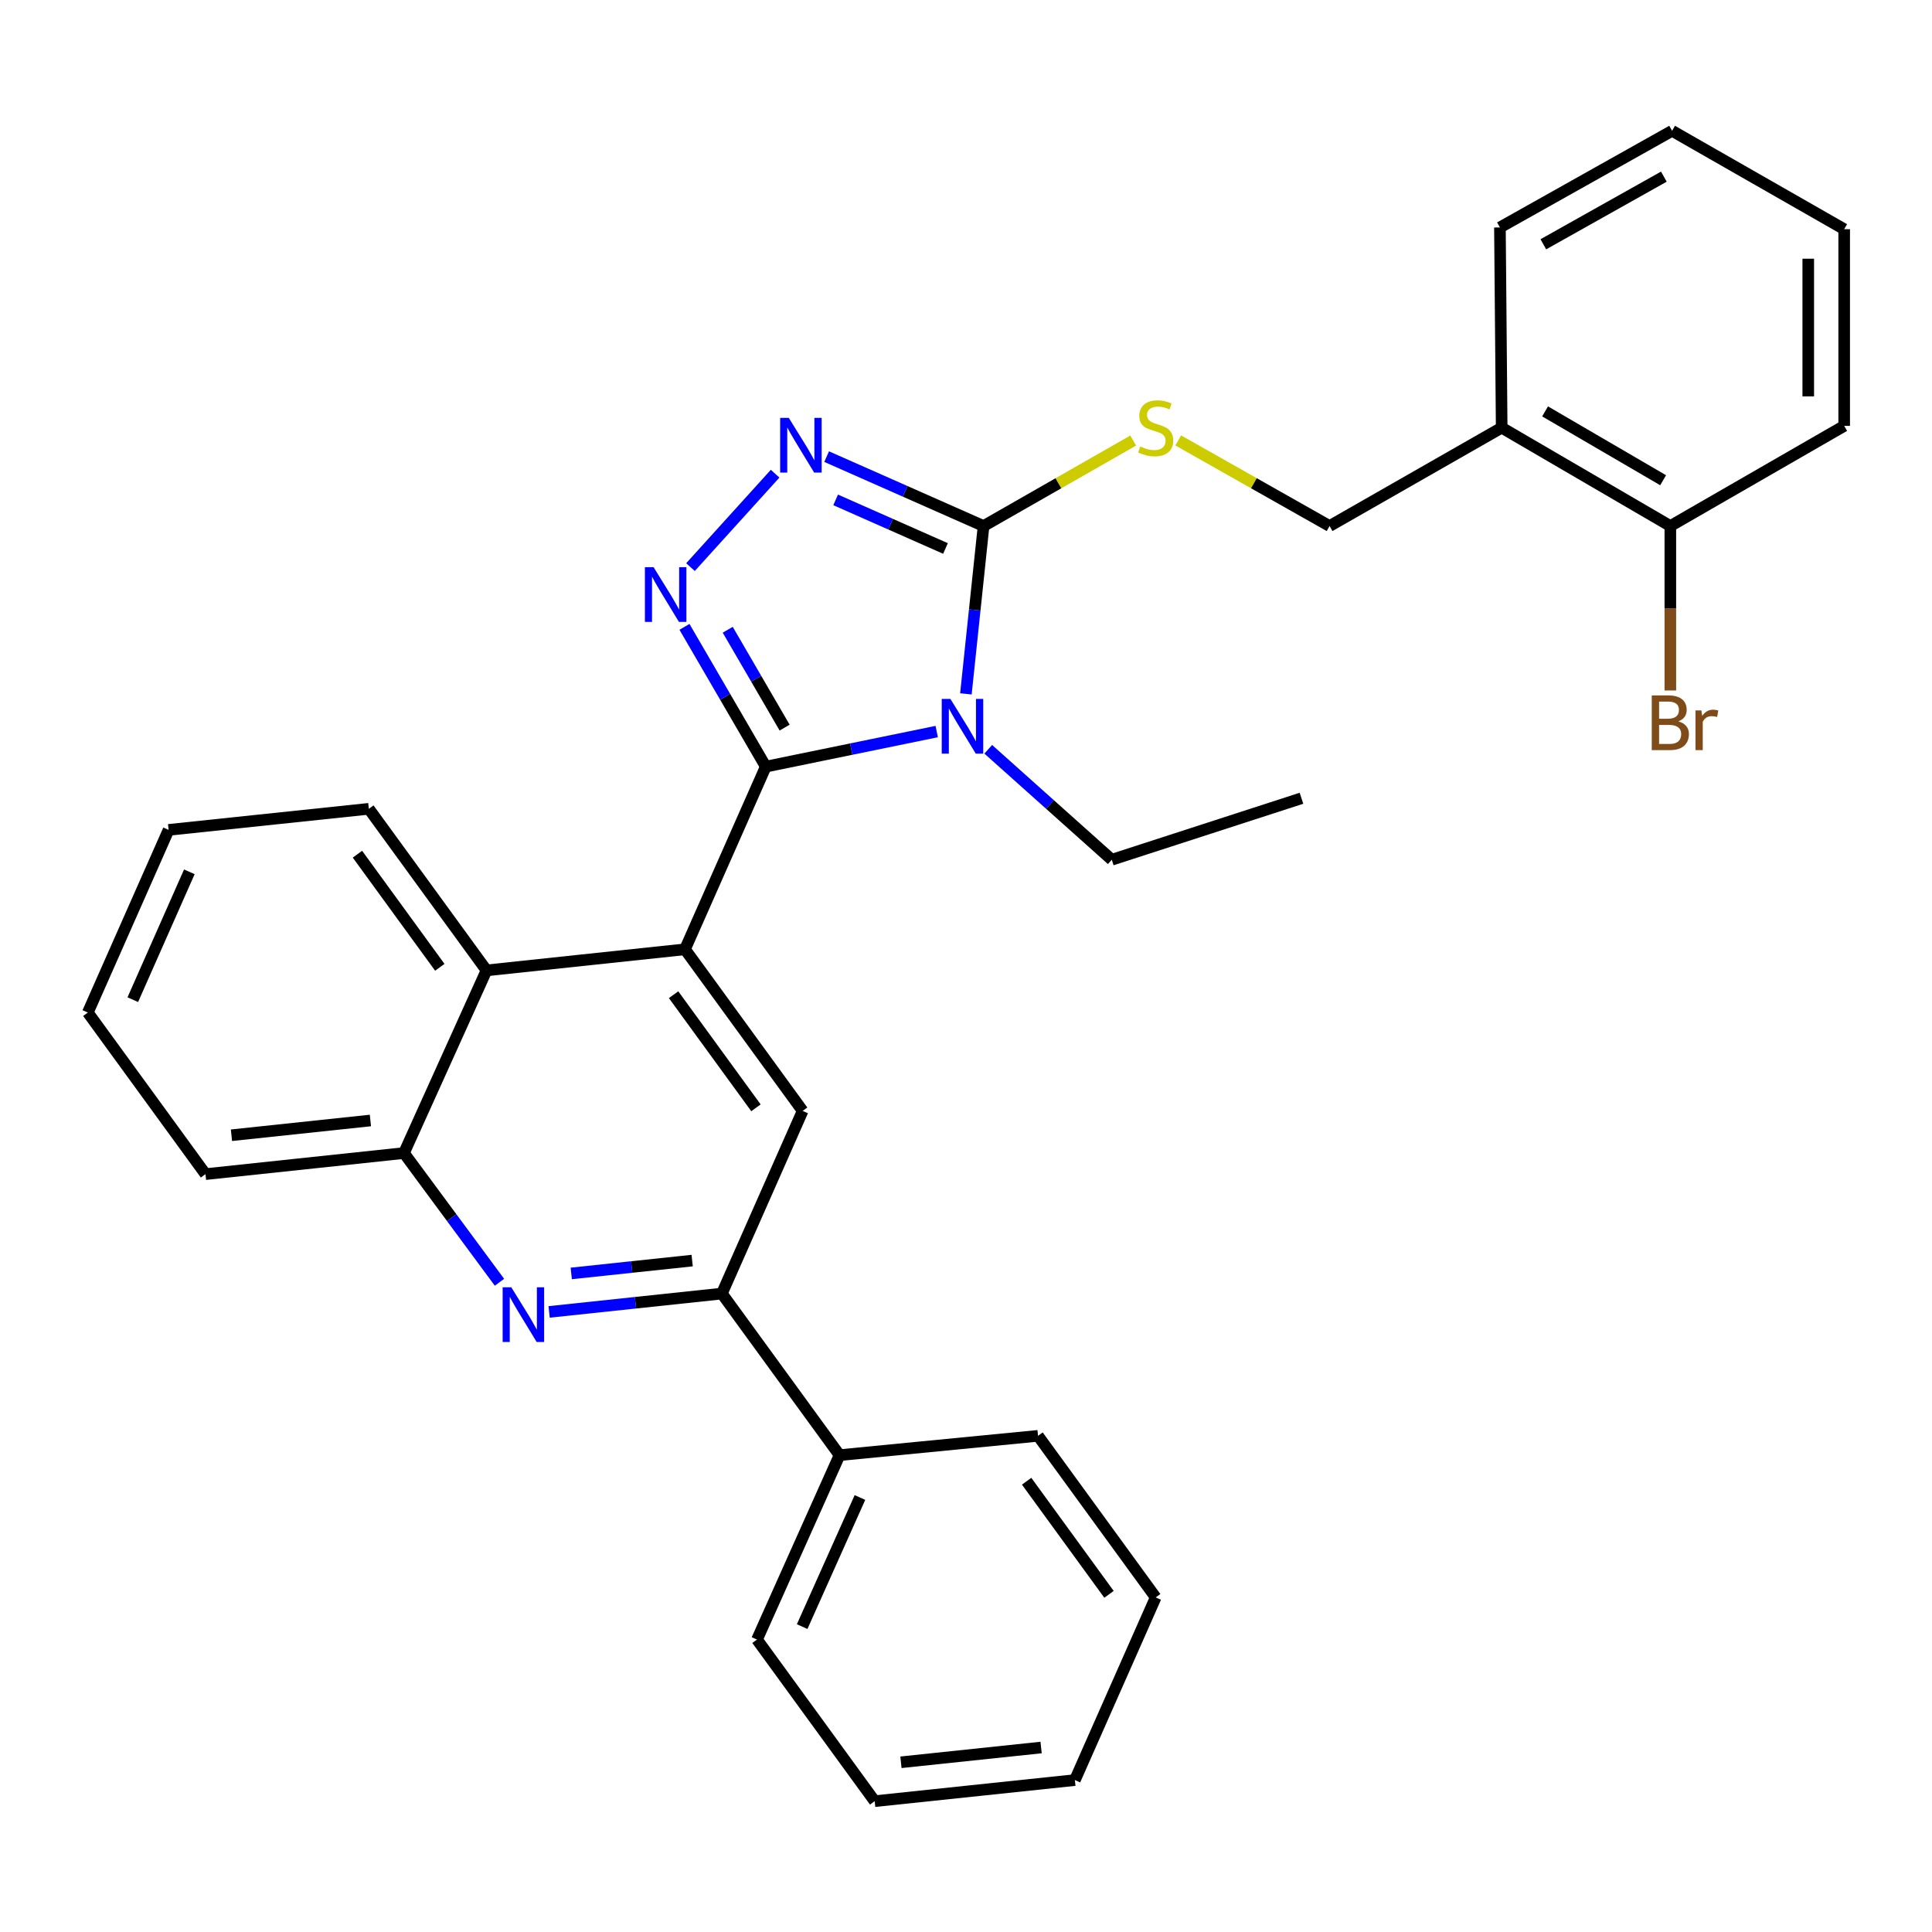 <?xml version='1.0' encoding='iso-8859-1'?>
<svg version='1.1' baseProfile='full'
              xmlns='http://www.w3.org/2000/svg'
                      xmlns:rdkit='http://www.rdkit.org/xml'
                      xmlns:xlink='http://www.w3.org/1999/xlink'
                  xml:space='preserve'
width='1000px' height='1000px' viewBox='0 0 1000 1000'>
<!-- END OF HEADER -->
<rect style='opacity:1.0;fill:#FFFFFF;stroke:none' width='1000' height='1000' x='0' y='0'> </rect>
<path class='bond-0' d='M 609.85,227.965 L 649.018,250.119' style='fill:none;fill-rule:evenodd;stroke:#CCCC00;stroke-width:6px;stroke-linecap:butt;stroke-linejoin:miter;stroke-opacity:1' />
<path class='bond-0' d='M 649.018,250.119 L 688.187,272.273' style='fill:none;fill-rule:evenodd;stroke:#000000;stroke-width:6px;stroke-linecap:butt;stroke-linejoin:miter;stroke-opacity:1' />
<path class='bond-1' d='M 586.54,228.021 L 547.816,250.147' style='fill:none;fill-rule:evenodd;stroke:#CCCC00;stroke-width:6px;stroke-linecap:butt;stroke-linejoin:miter;stroke-opacity:1' />
<path class='bond-1' d='M 547.816,250.147 L 509.092,272.273' style='fill:none;fill-rule:evenodd;stroke:#000000;stroke-width:6px;stroke-linecap:butt;stroke-linejoin:miter;stroke-opacity:1' />
<path class='bond-2' d='M 688.187,272.273 L 777.269,221.367' style='fill:none;fill-rule:evenodd;stroke:#000000;stroke-width:6px;stroke-linecap:butt;stroke-linejoin:miter;stroke-opacity:1' />
<path class='bond-3' d='M 87.268,429.546 L 45.455,524.094' style='fill:none;fill-rule:evenodd;stroke:#000000;stroke-width:6px;stroke-linecap:butt;stroke-linejoin:miter;stroke-opacity:1' />
<path class='bond-3' d='M 98.005,451.25 L 68.735,517.434' style='fill:none;fill-rule:evenodd;stroke:#000000;stroke-width:6px;stroke-linecap:butt;stroke-linejoin:miter;stroke-opacity:1' />
<path class='bond-4' d='M 87.268,429.546 L 190.908,418.636' style='fill:none;fill-rule:evenodd;stroke:#000000;stroke-width:6px;stroke-linecap:butt;stroke-linejoin:miter;stroke-opacity:1' />
<path class='bond-5' d='M 45.455,524.094 L 106.362,607.732' style='fill:none;fill-rule:evenodd;stroke:#000000;stroke-width:6px;stroke-linecap:butt;stroke-linejoin:miter;stroke-opacity:1' />
<path class='bond-6' d='M 106.362,607.732 L 209.093,596.821' style='fill:none;fill-rule:evenodd;stroke:#000000;stroke-width:6px;stroke-linecap:butt;stroke-linejoin:miter;stroke-opacity:1' />
<path class='bond-6' d='M 119.807,587.601 L 191.719,579.964' style='fill:none;fill-rule:evenodd;stroke:#000000;stroke-width:6px;stroke-linecap:butt;stroke-linejoin:miter;stroke-opacity:1' />
<path class='bond-7' d='M 209.093,596.821 L 251.815,502.273' style='fill:none;fill-rule:evenodd;stroke:#000000;stroke-width:6px;stroke-linecap:butt;stroke-linejoin:miter;stroke-opacity:1' />
<path class='bond-8' d='M 209.093,596.821 L 233.807,630.26' style='fill:none;fill-rule:evenodd;stroke:#000000;stroke-width:6px;stroke-linecap:butt;stroke-linejoin:miter;stroke-opacity:1' />
<path class='bond-8' d='M 233.807,630.26 L 258.522,663.698' style='fill:none;fill-rule:evenodd;stroke:#0000FF;stroke-width:6px;stroke-linecap:butt;stroke-linejoin:miter;stroke-opacity:1' />
<path class='bond-9' d='M 251.815,502.273 L 190.908,418.636' style='fill:none;fill-rule:evenodd;stroke:#000000;stroke-width:6px;stroke-linecap:butt;stroke-linejoin:miter;stroke-opacity:1' />
<path class='bond-9' d='M 227.646,500.675 L 185.011,442.129' style='fill:none;fill-rule:evenodd;stroke:#000000;stroke-width:6px;stroke-linecap:butt;stroke-linejoin:miter;stroke-opacity:1' />
<path class='bond-10' d='M 251.815,502.273 L 354.546,491.362' style='fill:none;fill-rule:evenodd;stroke:#000000;stroke-width:6px;stroke-linecap:butt;stroke-linejoin:miter;stroke-opacity:1' />
<path class='bond-11' d='M 284.232,679.044 L 328.936,674.296' style='fill:none;fill-rule:evenodd;stroke:#0000FF;stroke-width:6px;stroke-linecap:butt;stroke-linejoin:miter;stroke-opacity:1' />
<path class='bond-11' d='M 328.936,674.296 L 373.64,669.548' style='fill:none;fill-rule:evenodd;stroke:#000000;stroke-width:6px;stroke-linecap:butt;stroke-linejoin:miter;stroke-opacity:1' />
<path class='bond-11' d='M 295.679,659.126 L 326.972,655.802' style='fill:none;fill-rule:evenodd;stroke:#0000FF;stroke-width:6px;stroke-linecap:butt;stroke-linejoin:miter;stroke-opacity:1' />
<path class='bond-11' d='M 326.972,655.802 L 358.264,652.479' style='fill:none;fill-rule:evenodd;stroke:#000000;stroke-width:6px;stroke-linecap:butt;stroke-linejoin:miter;stroke-opacity:1' />
<path class='bond-12' d='M 373.64,669.548 L 415.453,575' style='fill:none;fill-rule:evenodd;stroke:#000000;stroke-width:6px;stroke-linecap:butt;stroke-linejoin:miter;stroke-opacity:1' />
<path class='bond-13' d='M 373.64,669.548 L 434.547,753.185' style='fill:none;fill-rule:evenodd;stroke:#000000;stroke-width:6px;stroke-linecap:butt;stroke-linejoin:miter;stroke-opacity:1' />
<path class='bond-14' d='M 415.453,575 L 354.546,491.362' style='fill:none;fill-rule:evenodd;stroke:#000000;stroke-width:6px;stroke-linecap:butt;stroke-linejoin:miter;stroke-opacity:1' />
<path class='bond-14' d='M 391.284,573.402 L 348.649,514.856' style='fill:none;fill-rule:evenodd;stroke:#000000;stroke-width:6px;stroke-linecap:butt;stroke-linejoin:miter;stroke-opacity:1' />
<path class='bond-15' d='M 354.546,491.362 L 396.36,396.814' style='fill:none;fill-rule:evenodd;stroke:#000000;stroke-width:6px;stroke-linecap:butt;stroke-linejoin:miter;stroke-opacity:1' />
<path class='bond-16' d='M 396.36,396.814 L 440.601,387.733' style='fill:none;fill-rule:evenodd;stroke:#000000;stroke-width:6px;stroke-linecap:butt;stroke-linejoin:miter;stroke-opacity:1' />
<path class='bond-16' d='M 440.601,387.733 L 484.843,378.651' style='fill:none;fill-rule:evenodd;stroke:#0000FF;stroke-width:6px;stroke-linecap:butt;stroke-linejoin:miter;stroke-opacity:1' />
<path class='bond-17' d='M 396.36,396.814 L 375.319,360.636' style='fill:none;fill-rule:evenodd;stroke:#000000;stroke-width:6px;stroke-linecap:butt;stroke-linejoin:miter;stroke-opacity:1' />
<path class='bond-17' d='M 375.319,360.636 L 354.279,324.458' style='fill:none;fill-rule:evenodd;stroke:#0000FF;stroke-width:6px;stroke-linecap:butt;stroke-linejoin:miter;stroke-opacity:1' />
<path class='bond-17' d='M 406.124,376.611 L 391.396,351.287' style='fill:none;fill-rule:evenodd;stroke:#000000;stroke-width:6px;stroke-linecap:butt;stroke-linejoin:miter;stroke-opacity:1' />
<path class='bond-17' d='M 391.396,351.287 L 376.667,325.962' style='fill:none;fill-rule:evenodd;stroke:#0000FF;stroke-width:6px;stroke-linecap:butt;stroke-linejoin:miter;stroke-opacity:1' />
<path class='bond-18' d='M 499.947,359.148 L 504.519,315.71' style='fill:none;fill-rule:evenodd;stroke:#0000FF;stroke-width:6px;stroke-linecap:butt;stroke-linejoin:miter;stroke-opacity:1' />
<path class='bond-18' d='M 504.519,315.71 L 509.092,272.273' style='fill:none;fill-rule:evenodd;stroke:#000000;stroke-width:6px;stroke-linecap:butt;stroke-linejoin:miter;stroke-opacity:1' />
<path class='bond-19' d='M 511.513,387.832 L 543.484,416.418' style='fill:none;fill-rule:evenodd;stroke:#0000FF;stroke-width:6px;stroke-linecap:butt;stroke-linejoin:miter;stroke-opacity:1' />
<path class='bond-19' d='M 543.484,416.418 L 575.455,445.003' style='fill:none;fill-rule:evenodd;stroke:#000000;stroke-width:6px;stroke-linecap:butt;stroke-linejoin:miter;stroke-opacity:1' />
<path class='bond-20' d='M 509.092,272.273 L 468.48,254.308' style='fill:none;fill-rule:evenodd;stroke:#000000;stroke-width:6px;stroke-linecap:butt;stroke-linejoin:miter;stroke-opacity:1' />
<path class='bond-20' d='M 468.48,254.308 L 427.869,236.343' style='fill:none;fill-rule:evenodd;stroke:#0000FF;stroke-width:6px;stroke-linecap:butt;stroke-linejoin:miter;stroke-opacity:1' />
<path class='bond-20' d='M 489.385,283.891 L 460.957,271.316' style='fill:none;fill-rule:evenodd;stroke:#000000;stroke-width:6px;stroke-linecap:butt;stroke-linejoin:miter;stroke-opacity:1' />
<path class='bond-20' d='M 460.957,271.316 L 432.529,258.74' style='fill:none;fill-rule:evenodd;stroke:#0000FF;stroke-width:6px;stroke-linecap:butt;stroke-linejoin:miter;stroke-opacity:1' />
<path class='bond-21' d='M 401.198,245.182 L 357.395,293.537' style='fill:none;fill-rule:evenodd;stroke:#0000FF;stroke-width:6px;stroke-linecap:butt;stroke-linejoin:miter;stroke-opacity:1' />
<path class='bond-22' d='M 575.455,445.003 L 673.639,413.18' style='fill:none;fill-rule:evenodd;stroke:#000000;stroke-width:6px;stroke-linecap:butt;stroke-linejoin:miter;stroke-opacity:1' />
<path class='bond-23' d='M 434.547,753.185 L 391.814,848.643' style='fill:none;fill-rule:evenodd;stroke:#000000;stroke-width:6px;stroke-linecap:butt;stroke-linejoin:miter;stroke-opacity:1' />
<path class='bond-23' d='M 445.111,775.103 L 415.198,841.923' style='fill:none;fill-rule:evenodd;stroke:#000000;stroke-width:6px;stroke-linecap:butt;stroke-linejoin:miter;stroke-opacity:1' />
<path class='bond-24' d='M 434.547,753.185 L 537.278,743.184' style='fill:none;fill-rule:evenodd;stroke:#000000;stroke-width:6px;stroke-linecap:butt;stroke-linejoin:miter;stroke-opacity:1' />
<path class='bond-25' d='M 391.814,848.643 L 452.731,932.29' style='fill:none;fill-rule:evenodd;stroke:#000000;stroke-width:6px;stroke-linecap:butt;stroke-linejoin:miter;stroke-opacity:1' />
<path class='bond-26' d='M 452.731,932.29 L 556.361,921.369' style='fill:none;fill-rule:evenodd;stroke:#000000;stroke-width:6px;stroke-linecap:butt;stroke-linejoin:miter;stroke-opacity:1' />
<path class='bond-26' d='M 466.327,912.157 L 538.867,904.512' style='fill:none;fill-rule:evenodd;stroke:#000000;stroke-width:6px;stroke-linecap:butt;stroke-linejoin:miter;stroke-opacity:1' />
<path class='bond-27' d='M 556.361,921.369 L 598.185,826.821' style='fill:none;fill-rule:evenodd;stroke:#000000;stroke-width:6px;stroke-linecap:butt;stroke-linejoin:miter;stroke-opacity:1' />
<path class='bond-28' d='M 598.185,826.821 L 537.278,743.184' style='fill:none;fill-rule:evenodd;stroke:#000000;stroke-width:6px;stroke-linecap:butt;stroke-linejoin:miter;stroke-opacity:1' />
<path class='bond-28' d='M 574.015,825.224 L 531.38,766.678' style='fill:none;fill-rule:evenodd;stroke:#000000;stroke-width:6px;stroke-linecap:butt;stroke-linejoin:miter;stroke-opacity:1' />
<path class='bond-29' d='M 777.269,221.367 L 864.564,272.273' style='fill:none;fill-rule:evenodd;stroke:#000000;stroke-width:6px;stroke-linecap:butt;stroke-linejoin:miter;stroke-opacity:1' />
<path class='bond-29' d='M 799.732,212.937 L 860.838,248.571' style='fill:none;fill-rule:evenodd;stroke:#000000;stroke-width:6px;stroke-linecap:butt;stroke-linejoin:miter;stroke-opacity:1' />
<path class='bond-30' d='M 777.269,221.367 L 776.36,117.727' style='fill:none;fill-rule:evenodd;stroke:#000000;stroke-width:6px;stroke-linecap:butt;stroke-linejoin:miter;stroke-opacity:1' />
<path class='bond-31' d='M 864.564,272.273 L 954.545,220.437' style='fill:none;fill-rule:evenodd;stroke:#000000;stroke-width:6px;stroke-linecap:butt;stroke-linejoin:miter;stroke-opacity:1' />
<path class='bond-32' d='M 864.564,272.273 L 864.564,314.831' style='fill:none;fill-rule:evenodd;stroke:#000000;stroke-width:6px;stroke-linecap:butt;stroke-linejoin:miter;stroke-opacity:1' />
<path class='bond-32' d='M 864.564,314.831 L 864.564,357.389' style='fill:none;fill-rule:evenodd;stroke:#7F4C19;stroke-width:6px;stroke-linecap:butt;stroke-linejoin:miter;stroke-opacity:1' />
<path class='bond-33' d='M 776.36,117.727 L 865.473,67.71' style='fill:none;fill-rule:evenodd;stroke:#000000;stroke-width:6px;stroke-linecap:butt;stroke-linejoin:miter;stroke-opacity:1' />
<path class='bond-33' d='M 798.83,126.442 L 861.209,91.43' style='fill:none;fill-rule:evenodd;stroke:#000000;stroke-width:6px;stroke-linecap:butt;stroke-linejoin:miter;stroke-opacity:1' />
<path class='bond-34' d='M 954.545,220.437 L 954.545,118.636' style='fill:none;fill-rule:evenodd;stroke:#000000;stroke-width:6px;stroke-linecap:butt;stroke-linejoin:miter;stroke-opacity:1' />
<path class='bond-34' d='M 935.948,205.167 L 935.948,133.906' style='fill:none;fill-rule:evenodd;stroke:#000000;stroke-width:6px;stroke-linecap:butt;stroke-linejoin:miter;stroke-opacity:1' />
<path class='bond-35' d='M 865.473,67.71 L 954.545,118.636' style='fill:none;fill-rule:evenodd;stroke:#000000;stroke-width:6px;stroke-linecap:butt;stroke-linejoin:miter;stroke-opacity:1' />
<path  class='atom-0' d='M 590.185 231.087
Q 590.505 231.207, 591.825 231.767
Q 593.145 232.327, 594.585 232.687
Q 596.065 233.007, 597.505 233.007
Q 600.185 233.007, 601.745 231.727
Q 603.305 230.407, 603.305 228.127
Q 603.305 226.567, 602.505 225.607
Q 601.745 224.647, 600.545 224.127
Q 599.345 223.607, 597.345 223.007
Q 594.825 222.247, 593.305 221.527
Q 591.825 220.807, 590.745 219.287
Q 589.705 217.767, 589.705 215.207
Q 589.705 211.647, 592.105 209.447
Q 594.545 207.247, 599.345 207.247
Q 602.625 207.247, 606.345 208.807
L 605.425 211.887
Q 602.025 210.487, 599.465 210.487
Q 596.705 210.487, 595.185 211.647
Q 593.665 212.767, 593.705 214.727
Q 593.705 216.247, 594.465 217.167
Q 595.265 218.087, 596.385 218.607
Q 597.545 219.127, 599.465 219.727
Q 602.025 220.527, 603.545 221.327
Q 605.065 222.127, 606.145 223.767
Q 607.265 225.367, 607.265 228.127
Q 607.265 232.047, 604.625 234.167
Q 602.025 236.247, 597.665 236.247
Q 595.145 236.247, 593.225 235.687
Q 591.345 235.167, 589.105 234.247
L 590.185 231.087
' fill='#CCCC00'/>
<path  class='atom-8' d='M 264.649 666.298
L 273.929 681.298
Q 274.849 682.778, 276.329 685.458
Q 277.809 688.138, 277.889 688.298
L 277.889 666.298
L 281.649 666.298
L 281.649 694.618
L 277.769 694.618
L 267.809 678.218
Q 266.649 676.298, 265.409 674.098
Q 264.209 671.898, 263.849 671.218
L 263.849 694.618
L 260.169 694.618
L 260.169 666.298
L 264.649 666.298
' fill='#0000FF'/>
<path  class='atom-13' d='M 491.922 361.753
L 501.202 376.753
Q 502.122 378.233, 503.602 380.913
Q 505.082 383.593, 505.162 383.753
L 505.162 361.753
L 508.922 361.753
L 508.922 390.073
L 505.042 390.073
L 495.082 373.673
Q 493.922 371.753, 492.682 369.553
Q 491.482 367.353, 491.122 366.673
L 491.122 390.073
L 487.442 390.073
L 487.442 361.753
L 491.922 361.753
' fill='#0000FF'/>
<path  class='atom-15' d='M 408.284 216.289
L 417.564 231.289
Q 418.484 232.769, 419.964 235.449
Q 421.444 238.129, 421.524 238.289
L 421.524 216.289
L 425.284 216.289
L 425.284 244.609
L 421.404 244.609
L 411.444 228.209
Q 410.284 226.289, 409.044 224.089
Q 407.844 221.889, 407.484 221.209
L 407.484 244.609
L 403.804 244.609
L 403.804 216.289
L 408.284 216.289
' fill='#0000FF'/>
<path  class='atom-16' d='M 338.285 293.562
L 347.565 308.562
Q 348.485 310.042, 349.965 312.722
Q 351.445 315.402, 351.525 315.562
L 351.525 293.562
L 355.285 293.562
L 355.285 321.882
L 351.405 321.882
L 341.445 305.482
Q 340.285 303.562, 339.045 301.362
Q 337.845 299.162, 337.485 298.482
L 337.485 321.882
L 333.805 321.882
L 333.805 293.562
L 338.285 293.562
' fill='#0000FF'/>
<path  class='atom-29' d='M 868.704 373.374
Q 871.424 374.134, 872.784 375.814
Q 874.184 377.454, 874.184 379.894
Q 874.184 383.814, 871.664 386.054
Q 869.184 388.254, 864.464 388.254
L 854.944 388.254
L 854.944 359.934
L 863.304 359.934
Q 868.144 359.934, 870.584 361.894
Q 873.024 363.854, 873.024 367.454
Q 873.024 371.734, 868.704 373.374
M 858.744 363.134
L 858.744 372.014
L 863.304 372.014
Q 866.104 372.014, 867.544 370.894
Q 869.024 369.734, 869.024 367.454
Q 869.024 363.134, 863.304 363.134
L 858.744 363.134
M 864.464 385.054
Q 867.224 385.054, 868.704 383.734
Q 870.184 382.414, 870.184 379.894
Q 870.184 377.574, 868.544 376.414
Q 866.944 375.214, 863.864 375.214
L 858.744 375.214
L 858.744 385.054
L 864.464 385.054
' fill='#7F4C19'/>
<path  class='atom-29' d='M 880.624 367.694
L 881.064 370.534
Q 883.224 367.334, 886.744 367.334
Q 887.864 367.334, 889.384 367.734
L 888.784 371.094
Q 887.064 370.694, 886.104 370.694
Q 884.424 370.694, 883.304 371.374
Q 882.224 372.014, 881.344 373.574
L 881.344 388.254
L 877.584 388.254
L 877.584 367.694
L 880.624 367.694
' fill='#7F4C19'/>
</svg>
